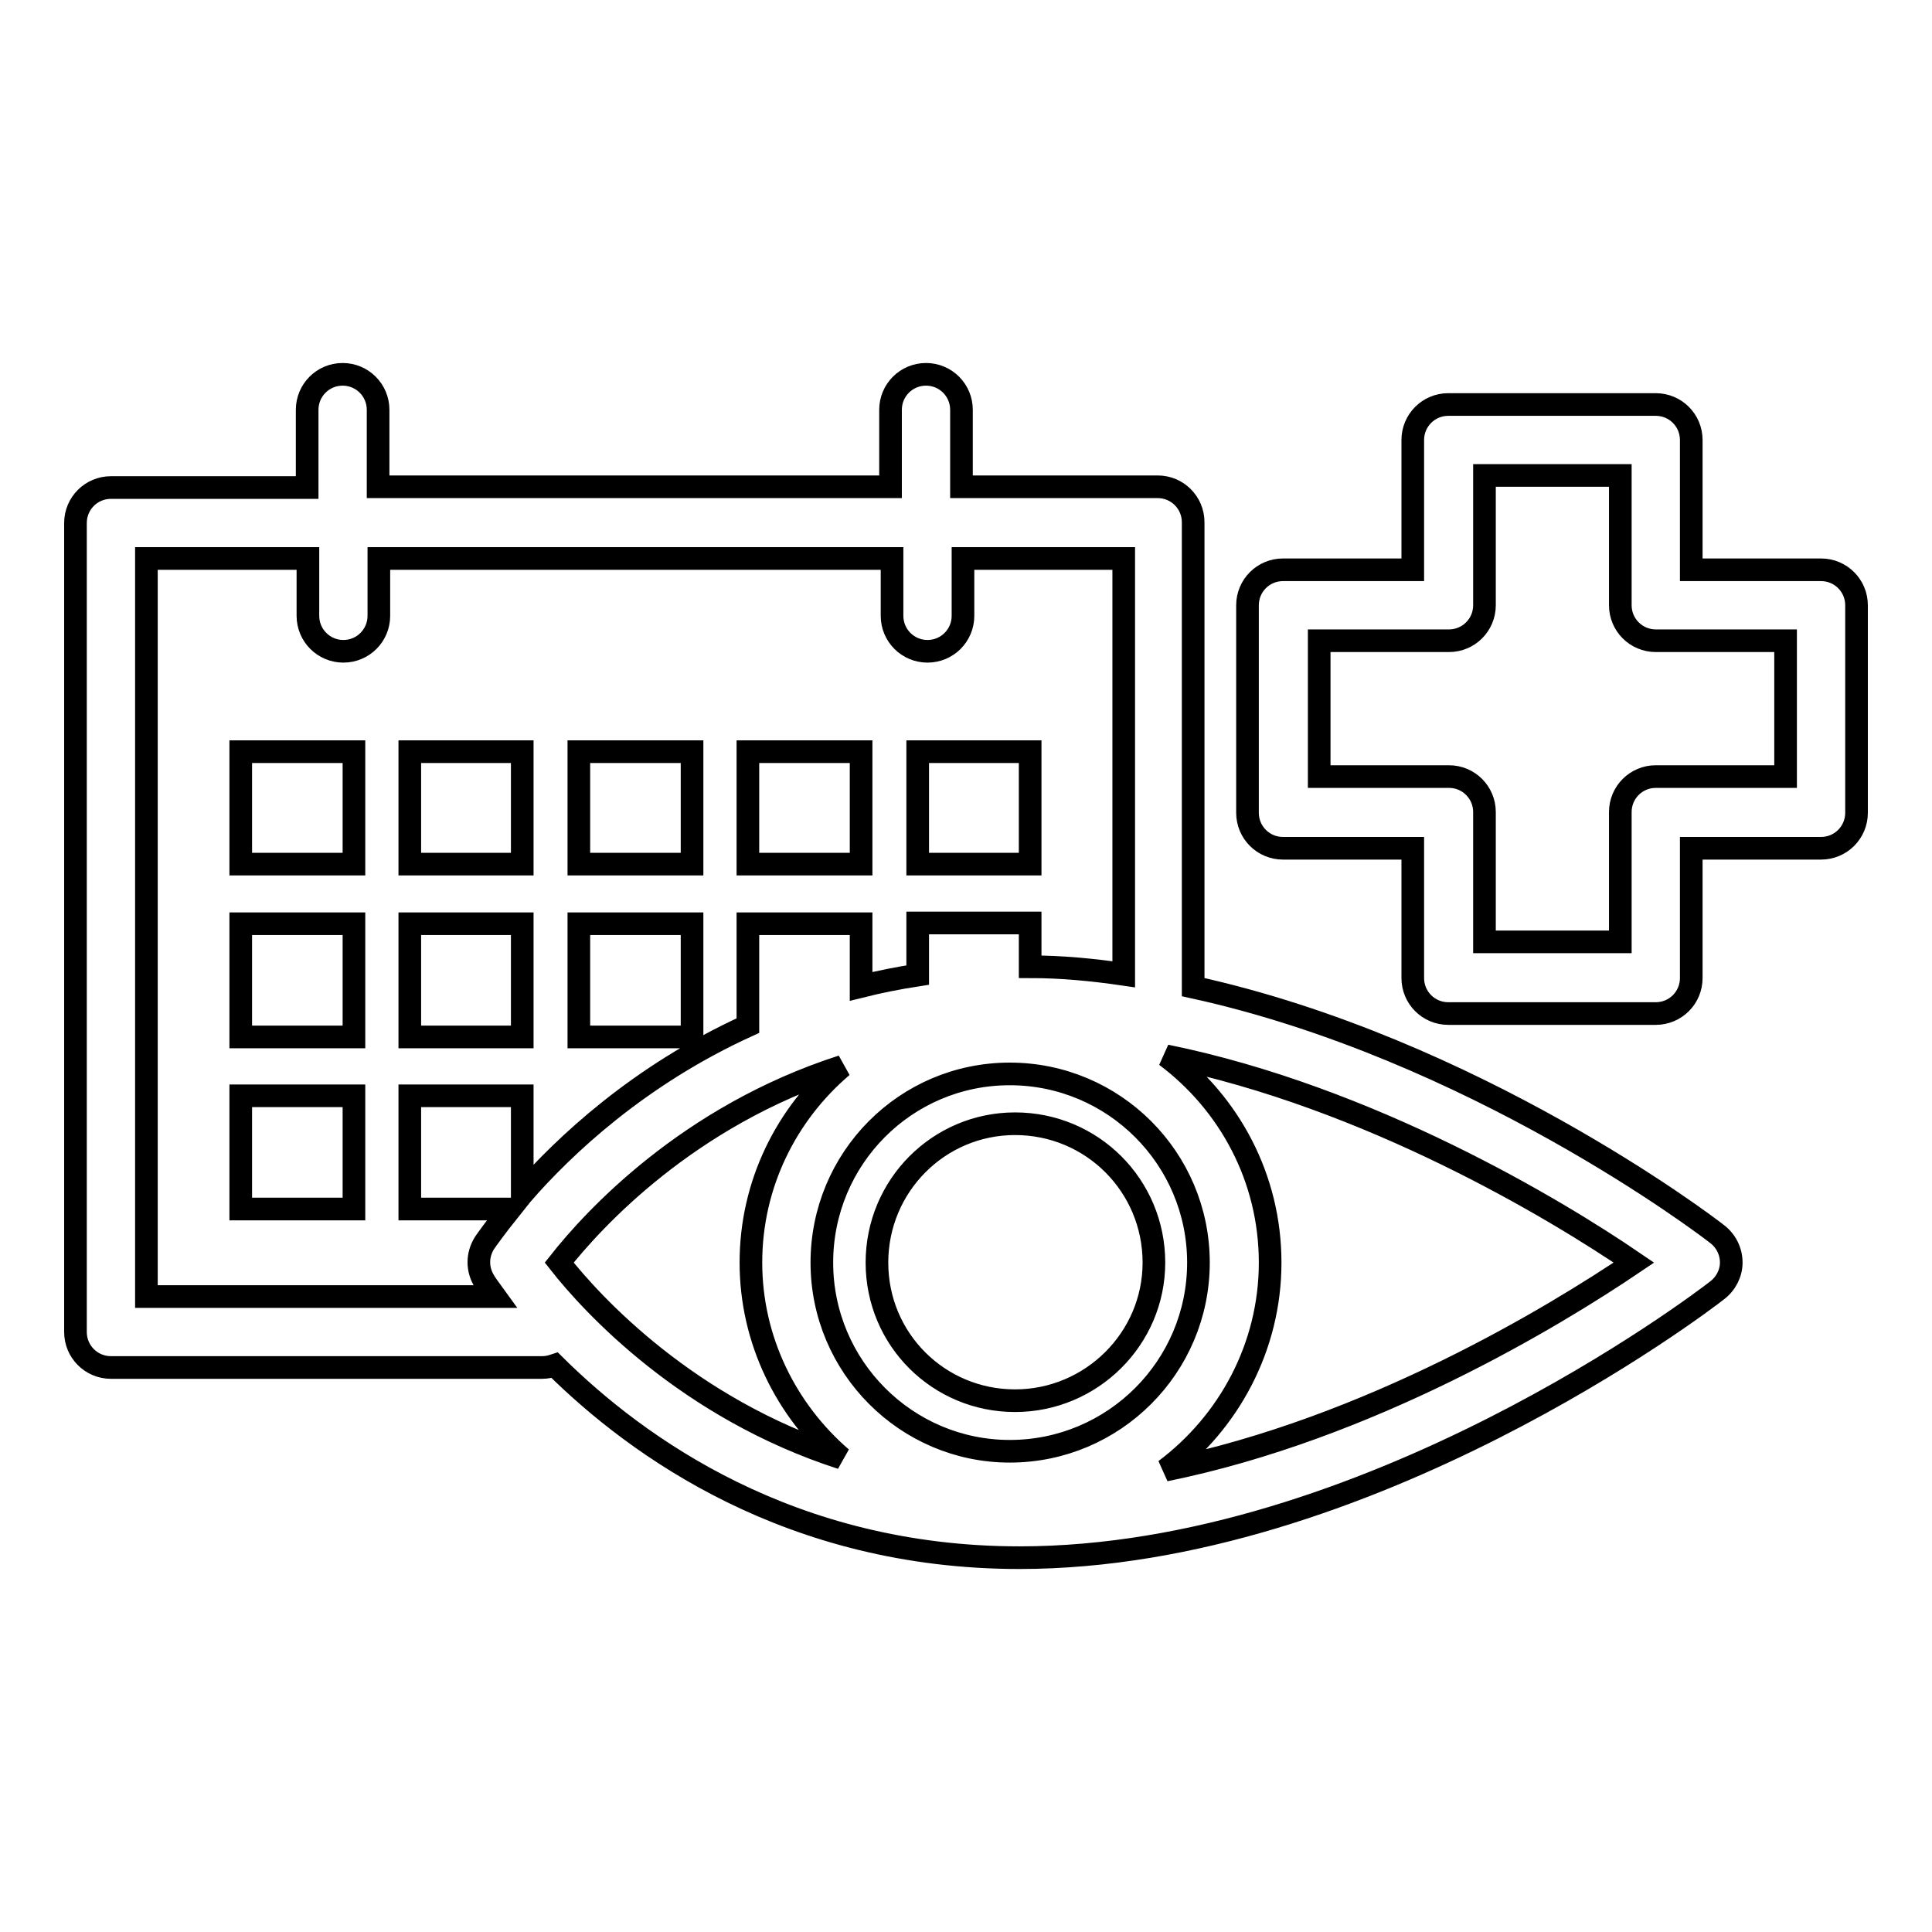 <?xml version="1.0" encoding="utf-8"?>
<!-- Svg Vector Icons : http://www.onlinewebfonts.com/icon -->
<!DOCTYPE svg PUBLIC "-//W3C//DTD SVG 1.1//EN" "http://www.w3.org/Graphics/SVG/1.1/DTD/svg11.dtd">
<svg version="1.1" xmlns="http://www.w3.org/2000/svg" xmlns:xlink="http://www.w3.org/1999/xlink" x="0px" y="0px" viewBox="0 0 256 256" enable-background="new 0 0 256 256" xml:space="preserve">
<g><g><g><path stroke-width="3" fill-opacity="0" stroke="#000000"  d="M31.9,99.6h15v14.9h-15V99.6z M69.2,99.6H54.3v14.9h14.9V99.6z M91.7,99.6h-15v14.9h15V99.6z M114.1,99.6h-15v14.9h15V99.6z M136.5,99.6h-14.9v14.9h14.9V99.6z M31.9,137.4h15v-15h-15V137.4z M69.2,122.4H54.3v15h14.9V122.4z M91.7,122.4h-15v15h15V122.4z M31.9,160.2h15v-15h-15V160.2z M246,80.2v27.5c0,2.6-2.1,4.7-4.7,4.7h-17.2v17.2c0,2.6-2.1,4.7-4.7,4.7h-27.5c-2.6,0-4.7-2.1-4.7-4.7v-17.2H170c-2.6,0-4.7-2.1-4.7-4.7V80.2c0-2.6,2.1-4.7,4.7-4.7h17.2V58.3c0-2.6,2.1-4.7,4.7-4.7h27.5c2.6,0,4.7,2.1,4.7,4.7v17.2h17.2C243.9,75.5,246,77.6,246,80.2z M236.6,84.9h-17.2c-2.6,0-4.7-2.1-4.7-4.7V63h-18v17.2c0,2.6-2.1,4.7-4.7,4.7h-17.2v18h17.2c2.6,0,4.7,2.1,4.7,4.7v17.2h18v-17.2c0-2.6,2.1-4.7,4.7-4.7h17.2V84.9L236.6,84.9z M227.5,163.5c1.2,0.9,1.9,2.3,1.9,3.8c0,1.4-0.7,2.8-1.9,3.7c-1.9,1.5-46.4,35.4-92.4,35.4c-30.4,0-50.7-14.7-61.6-25.5c-0.6,0.2-1.1,0.3-1.7,0.3H14.7c-2.6,0-4.7-2.1-4.7-4.7V69.3c0-2.6,2.1-4.7,4.7-4.7h26V54.3c0-2.6,2.1-4.7,4.7-4.7c2.6,0,4.7,2.1,4.7,4.7v10.2h67.9V54.3c0-2.6,2.1-4.7,4.7-4.7c2.6,0,4.7,2.1,4.7,4.7v10.2h26c2.6,0,4.7,2.1,4.7,4.7v61.6C195.1,138.9,226,162.3,227.5,163.5z M158.8,167.3c0-13.8-11.2-25-25-25c-13.8,0-24.9,11.2-24.9,25c0,13.8,11.2,25,24.9,25C147.6,192.3,158.8,181.1,158.8,167.3z M65.6,171.8c-0.8-1.1-1.3-1.8-1.4-2c-1-1.6-1-3.5,0-5.1c0.2-0.3,1.4-2,3.4-4.5H54.3v-15h14.9v13c5.5-6.3,15.4-15.7,29.9-22.3v-13.5h15v8.3c2.4-0.6,4.9-1.1,7.5-1.5v-6.9h14.9v5.8c4.2,0,8.3,0.4,12.4,1V74h-21.3v7.6c0,2.6-2.1,4.7-4.7,4.7c-2.6,0-4.7-2.1-4.7-4.7V74H50.2v7.6c0,2.6-2.1,4.7-4.7,4.7c-2.6,0-4.7-2.1-4.7-4.7V74H19.4v97.8H65.6L65.6,171.8z M111.5,193.2c-7.3-6.3-12-15.6-12-25.9c0-10.4,4.7-19.7,12.1-26c-20.5,6.6-33,20.3-37.5,26C78.5,172.9,91.1,186.6,111.5,193.2z M216.5,167.3c-10.4-7.1-35-21.9-62-27.4c8.4,6.3,13.8,16.2,13.8,27.4c0,11.2-5.5,21.2-13.9,27.5C181.5,189.3,206,174.4,216.5,167.3z M134.5,148.9c-10.1,0-18.3,8.2-18.3,18.4s8.2,18.3,18.3,18.3c10.1,0,18.4-8.2,18.4-18.3C152.9,157.1,144.7,148.9,134.5,148.9z"/></g><g></g><g></g><g></g><g></g><g></g><g></g><g></g><g></g><g></g><g></g><g></g><g></g><g></g><g></g><g></g></g></g>
</svg>